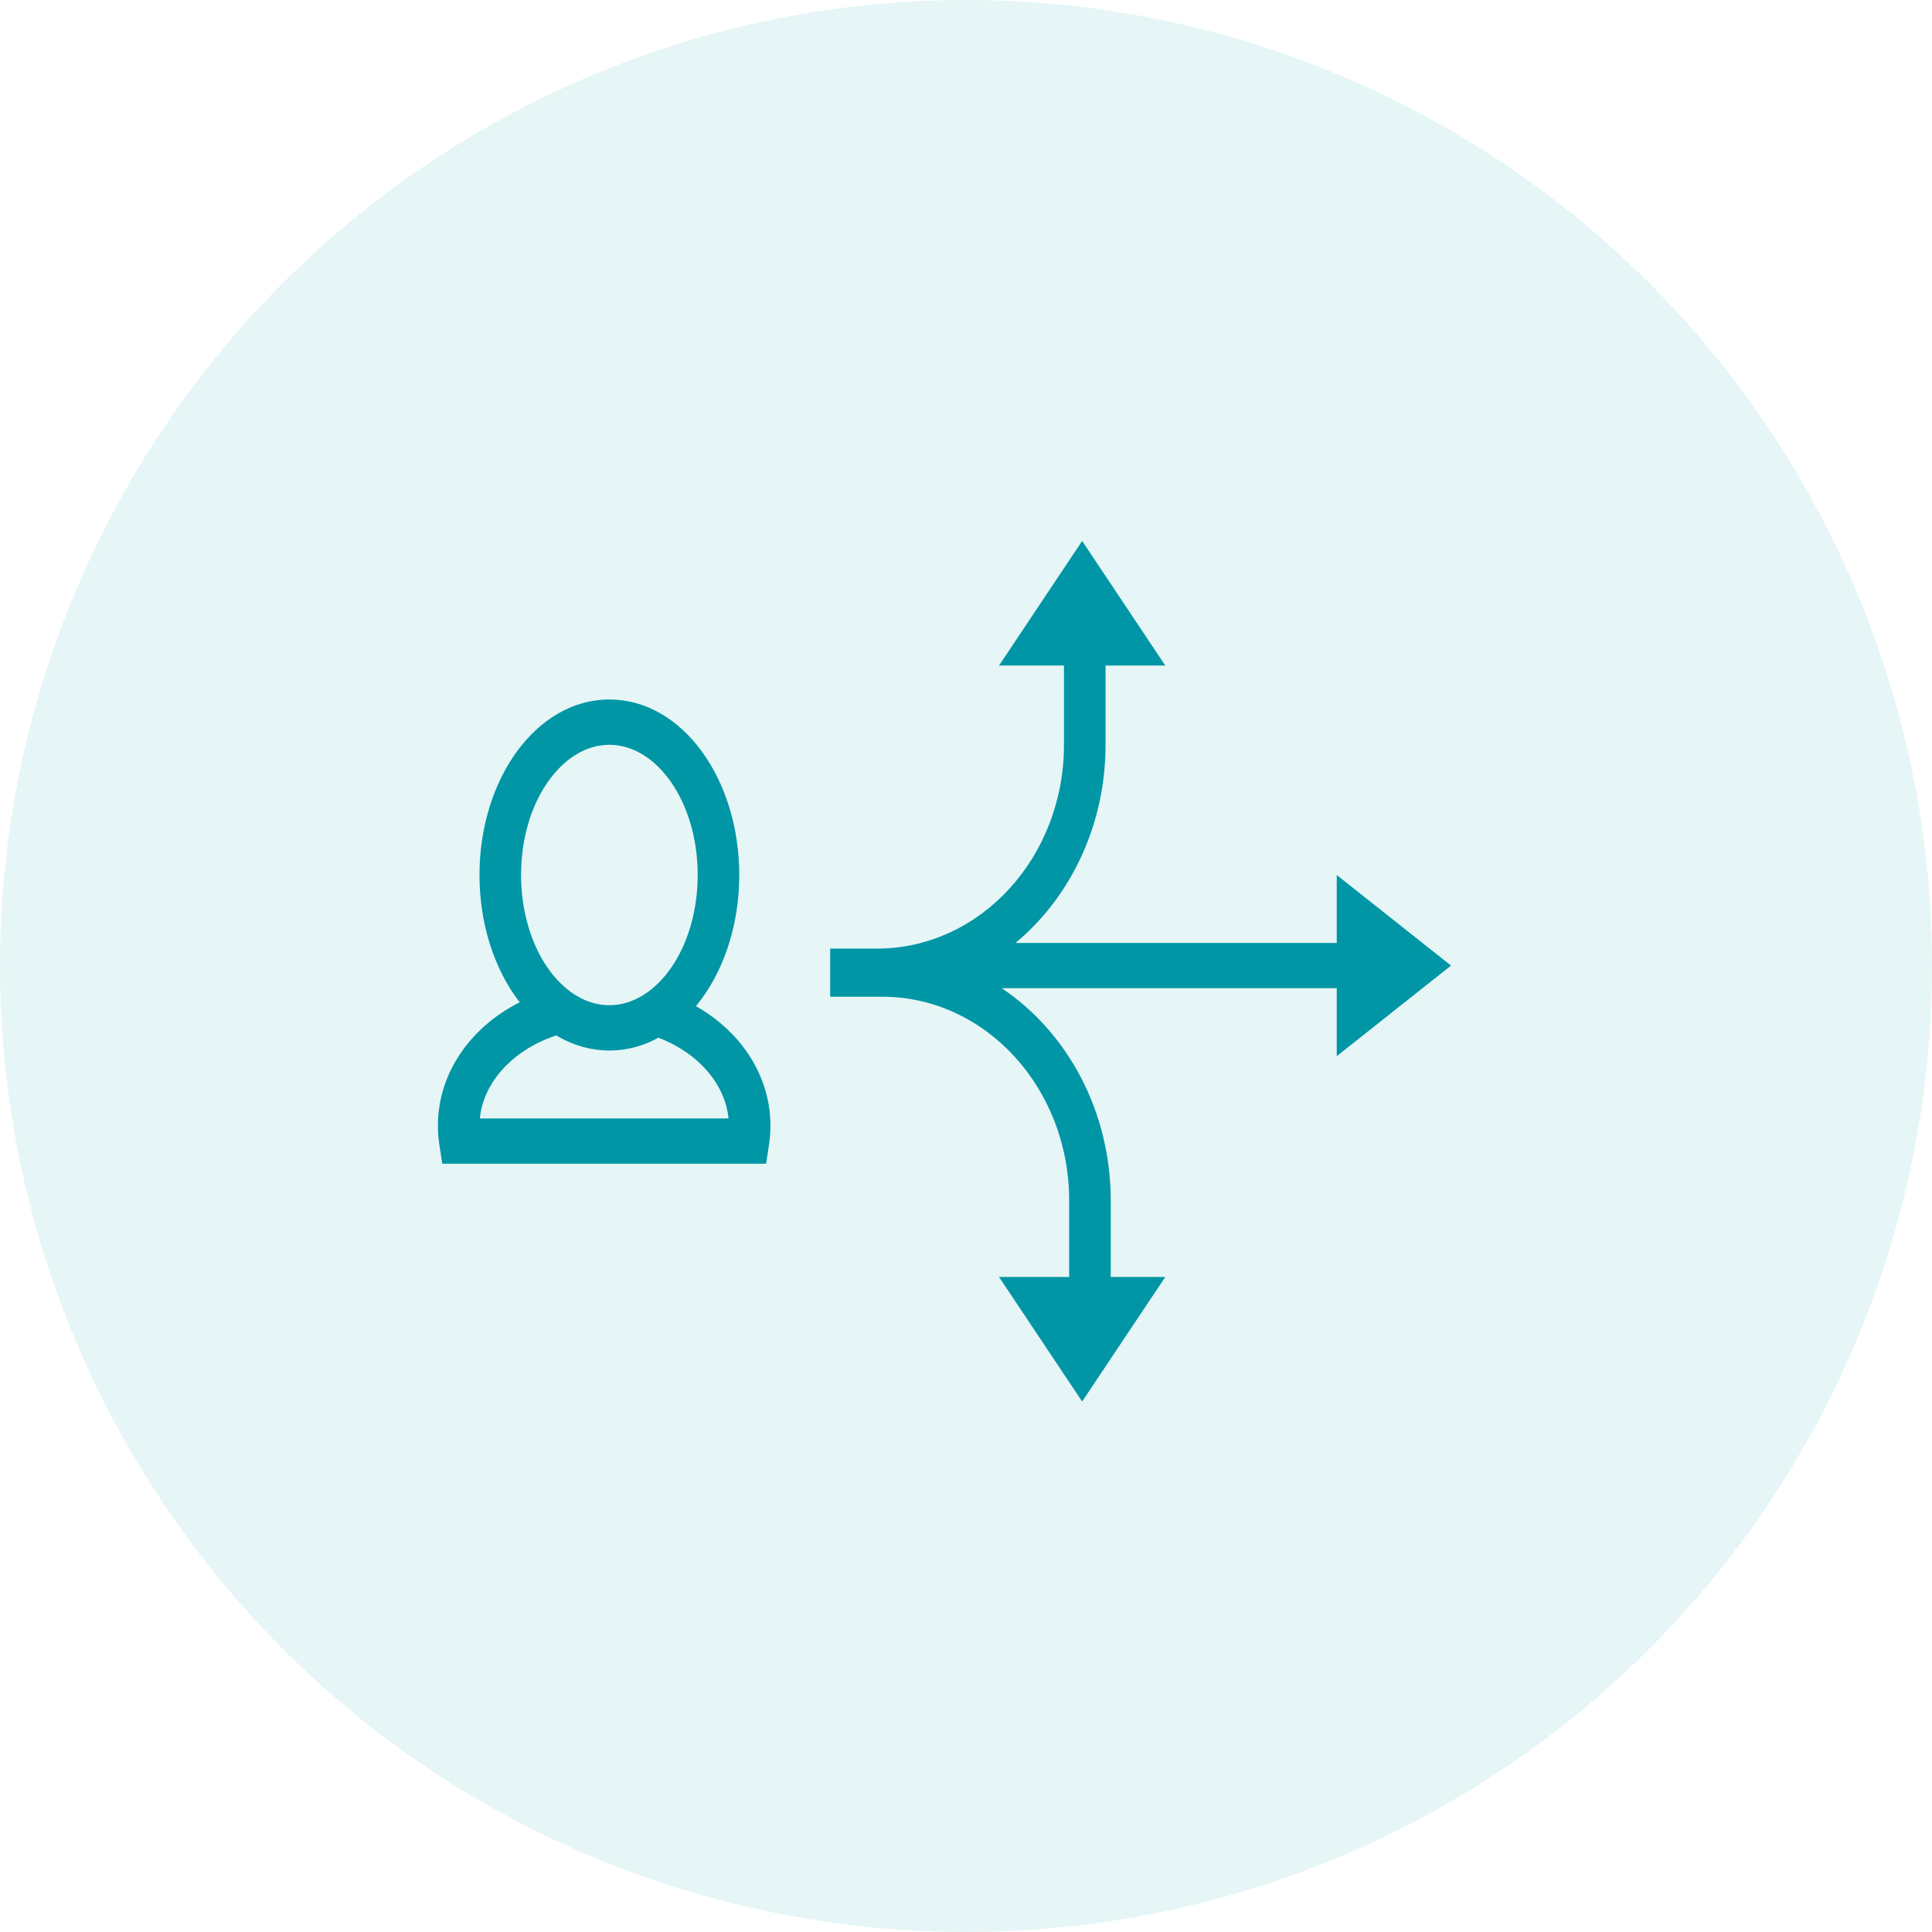 <svg width="150" height="150" viewBox="0 0 150 150" fill="none" xmlns="http://www.w3.org/2000/svg">
<circle cx="75" cy="75" r="75" fill="#0096A5" fill-opacity="0.1"/>
<path d="M103.784 73.21V67.935L112.658 74.968L103.784 82.001V76.726H77.778C82.853 80.13 86.237 86.24 86.237 93.21V99.145H90.472L84.018 108.815L77.564 99.145H83.01V93.21C83.01 84.471 76.508 77.386 68.489 77.386H64.455V73.649H68.085C76.105 73.649 82.607 66.564 82.607 57.825V51.671H77.564L84.018 42L90.472 51.671H85.834V57.825C85.834 64.099 83.092 69.676 78.843 73.21H103.784ZM47.311 81.562C41.641 81.562 37.227 75.378 37.227 67.935C37.227 60.492 41.641 54.308 47.311 54.308C52.982 54.308 57.396 60.492 57.396 67.935C57.396 75.378 52.982 81.562 47.311 81.562ZM47.311 78.045C50.997 78.045 54.169 73.602 54.169 67.935C54.169 62.268 50.997 57.825 47.311 57.825C43.626 57.825 40.454 62.268 40.454 67.935C40.454 73.602 43.626 78.045 47.311 78.045ZM50.102 77.16C52.528 75.544 54.169 71.978 54.169 67.935C54.169 62.268 50.997 57.825 47.311 57.825C43.626 57.825 40.454 62.268 40.454 67.935C40.454 71.864 42.004 75.35 44.331 77.028L47.197 79.095L50.102 77.16ZM43.824 80.202C40.096 81.198 37.544 83.865 37.255 86.837H56.562C56.286 84.009 53.963 81.448 50.493 80.348L47.194 79.302L43.824 80.202ZM37.227 67.935C37.227 60.492 41.641 54.308 47.311 54.308C52.982 54.308 57.396 60.492 57.396 67.935C57.396 71.896 56.14 75.575 54.03 78.117C57.544 80.11 59.816 83.527 59.816 87.402C59.816 87.901 59.778 88.396 59.703 88.885L59.477 90.353H34.339L34.113 88.885C34.038 88.396 34 87.901 34 87.402C34 83.314 36.527 79.747 40.35 77.815C38.384 75.285 37.227 71.738 37.227 67.935Z" fill="#0096A5"/>
</svg>
